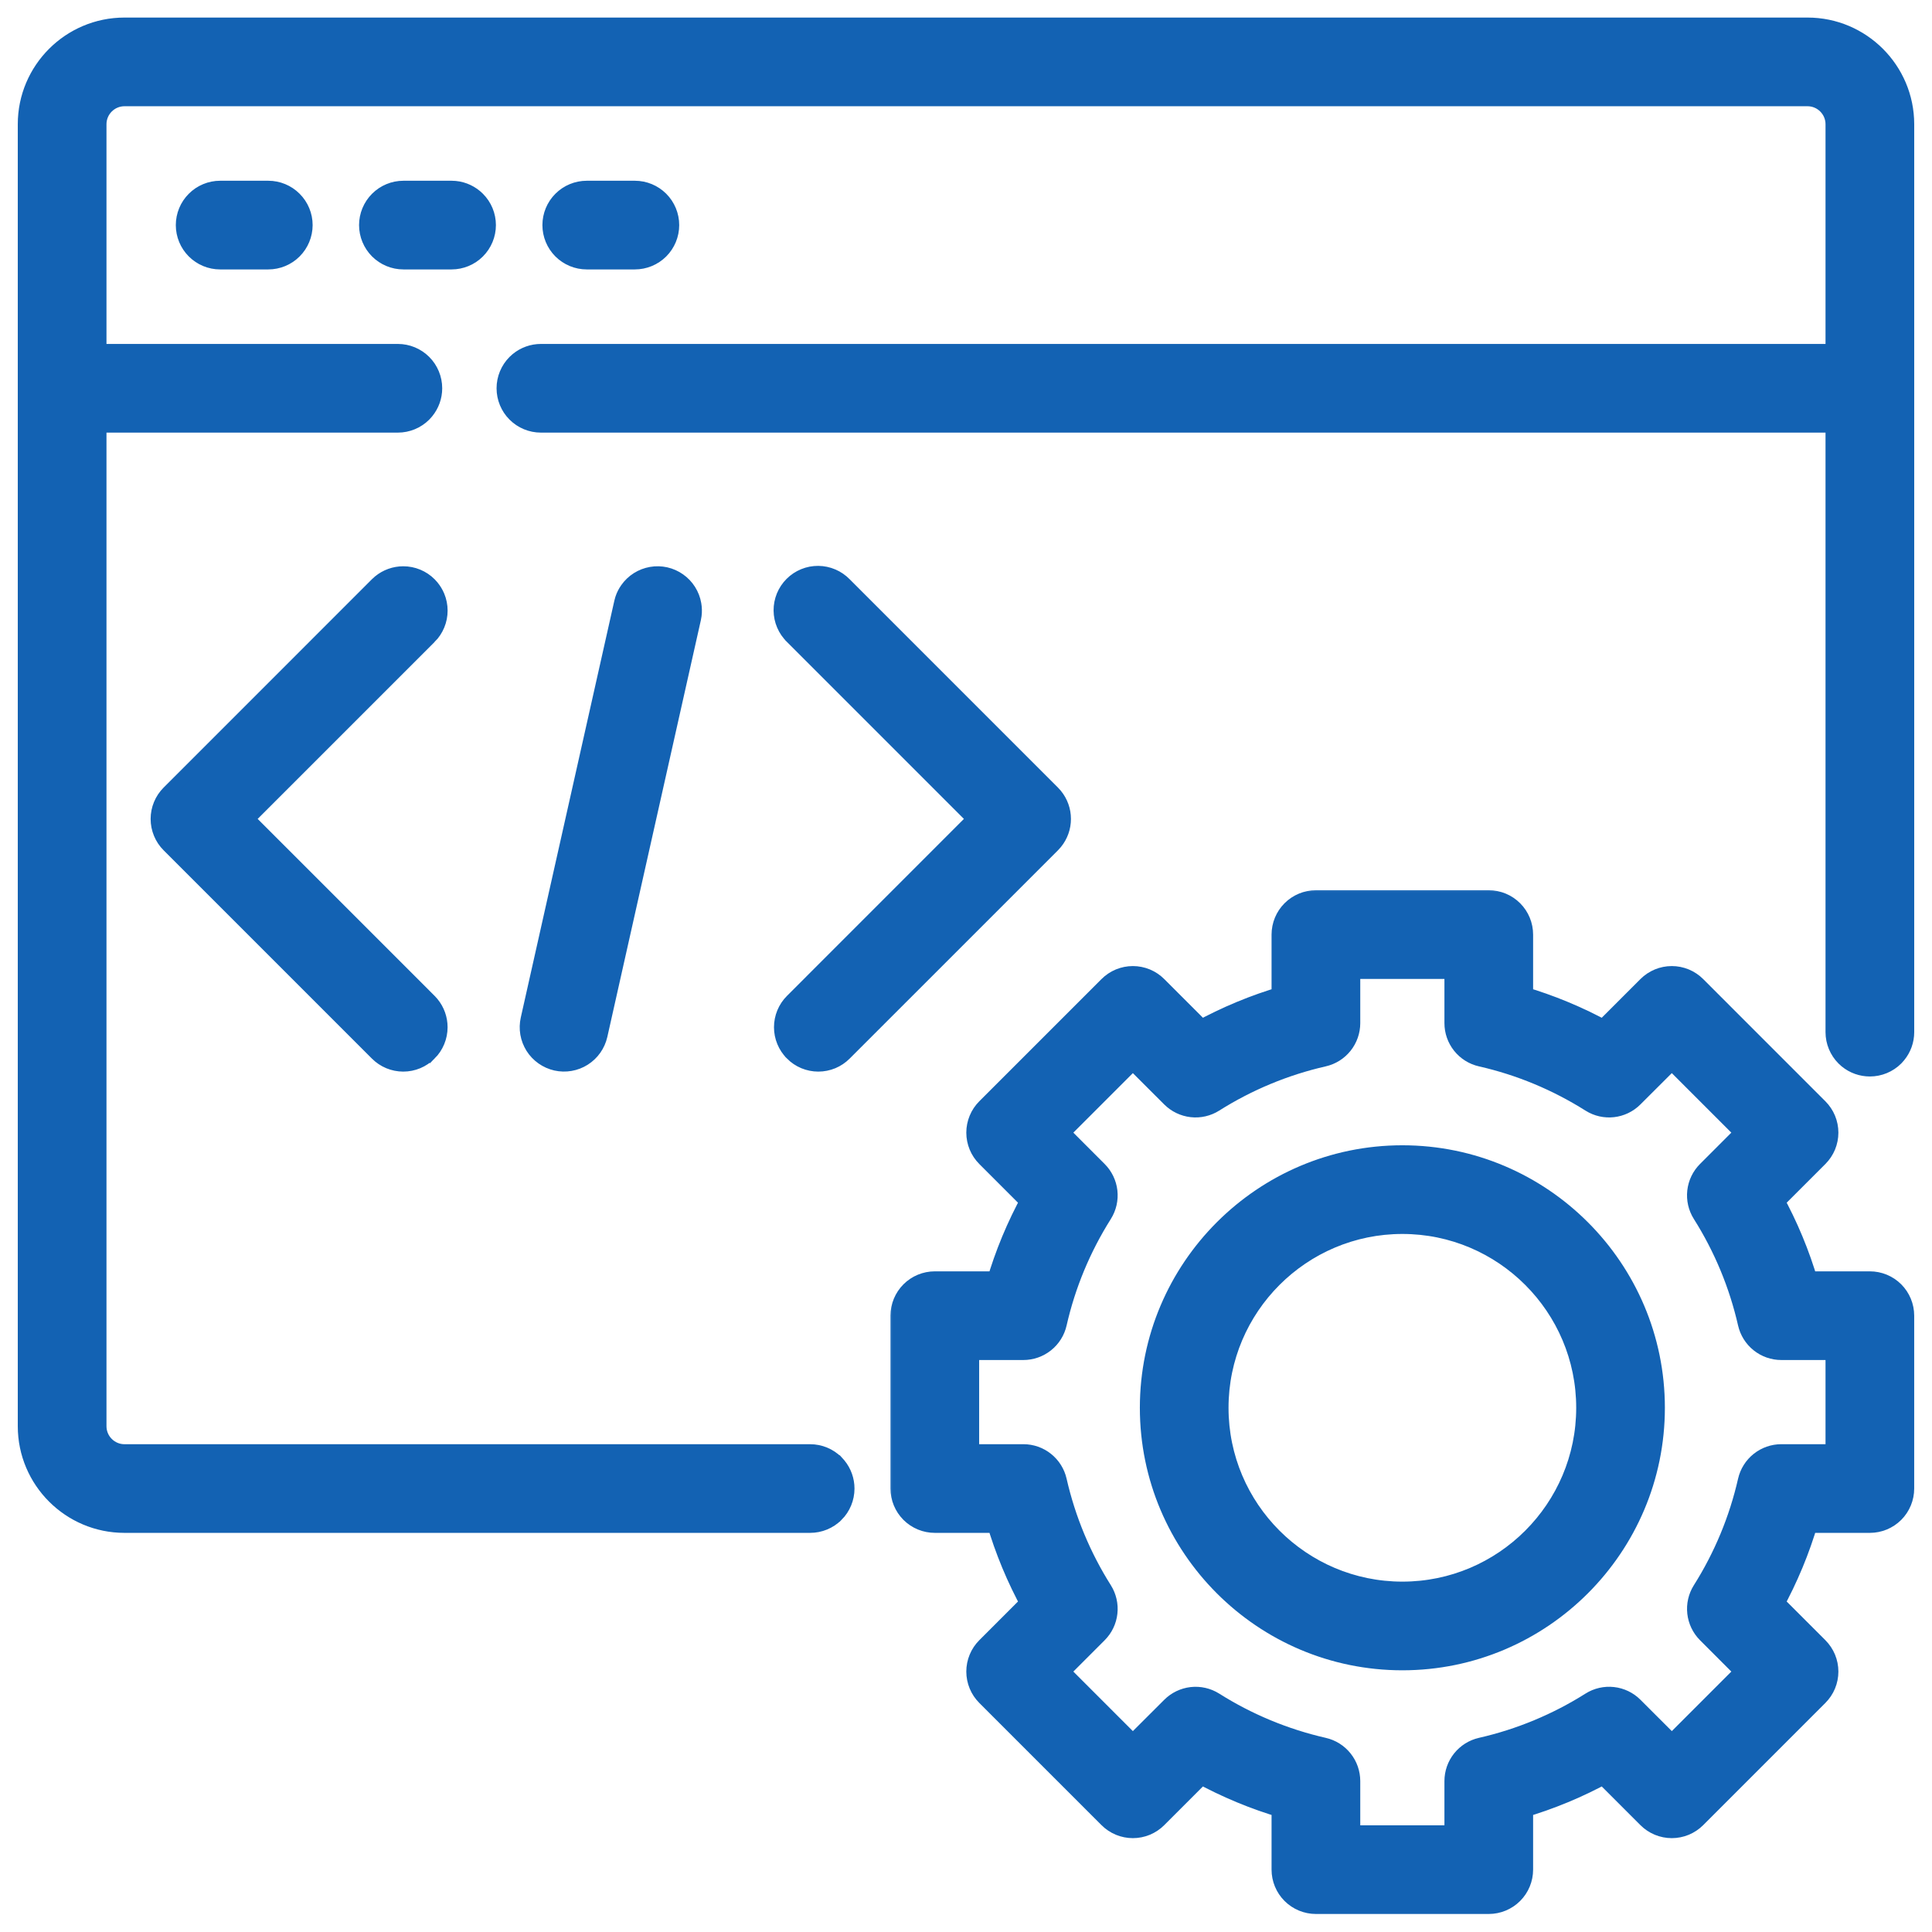 <svg width="88" height="88" viewBox="0 0 88 88" fill="none" xmlns="http://www.w3.org/2000/svg">
<mask id="path-1-outside-1_104_11735" maskUnits="userSpaceOnUse" x="40.16" y="40.149" width="48" height="48" fill="black">
<rect fill="white" x="40.16" y="40.149" width="48" height="48"/>
<path d="M85.17 58.508H82.235C81.847 57.174 81.313 55.888 80.642 54.672L82.719 52.595C82.851 52.463 82.956 52.306 83.028 52.134C83.099 51.962 83.136 51.777 83.136 51.59C83.136 51.404 83.099 51.219 83.028 51.047C82.956 50.874 82.851 50.718 82.719 50.586L77.153 45.019C77.021 44.887 76.864 44.783 76.692 44.711C76.52 44.64 76.335 44.603 76.148 44.603C75.962 44.603 75.777 44.64 75.605 44.711C75.432 44.783 75.276 44.887 75.144 45.019L73.067 47.096C71.846 46.425 70.561 45.891 69.231 45.504V42.569C69.231 42.193 69.082 41.831 68.815 41.565C68.549 41.299 68.188 41.149 67.811 41.149H59.938C59.562 41.149 59.2 41.299 58.934 41.565C58.668 41.831 58.518 42.193 58.518 42.569V45.504C57.188 45.891 55.905 46.425 54.682 47.096L52.605 45.019C52.474 44.887 52.317 44.783 52.145 44.711C51.972 44.64 51.788 44.603 51.601 44.603C51.414 44.603 51.23 44.64 51.057 44.711C50.885 44.783 50.728 44.887 50.597 45.019L45.03 50.586C44.898 50.718 44.793 50.874 44.722 51.047C44.651 51.219 44.614 51.404 44.614 51.59C44.614 51.777 44.651 51.962 44.722 52.134C44.793 52.306 44.898 52.463 45.03 52.595L47.107 54.672C46.436 55.893 45.902 57.177 45.514 58.508H42.58C42.203 58.508 41.842 58.657 41.576 58.923C41.31 59.19 41.16 59.551 41.16 59.927V67.801C41.16 68.177 41.31 68.538 41.576 68.805C41.842 69.071 42.203 69.22 42.58 69.22H45.514C45.902 70.551 46.436 71.834 47.107 73.056L45.03 75.133C44.898 75.265 44.793 75.422 44.722 75.594C44.651 75.766 44.614 75.951 44.614 76.138C44.614 76.324 44.651 76.509 44.722 76.681C44.793 76.854 44.898 77.01 45.03 77.142L50.597 82.709C50.728 82.841 50.885 82.945 51.057 83.017C51.23 83.088 51.414 83.125 51.601 83.125C51.788 83.125 51.972 83.088 52.145 83.017C52.317 82.945 52.474 82.841 52.605 82.709L54.682 80.632C55.903 81.303 57.188 81.837 58.518 82.225V85.159C58.518 85.535 58.668 85.897 58.934 86.163C59.2 86.429 59.562 86.579 59.938 86.579H67.811C68.188 86.579 68.549 86.429 68.815 86.163C69.082 85.897 69.231 85.535 69.231 85.159V82.225C70.564 81.836 71.851 81.302 73.067 80.632L75.144 82.709C75.276 82.841 75.432 82.945 75.605 83.017C75.777 83.088 75.962 83.125 76.148 83.125C76.335 83.125 76.52 83.088 76.692 83.017C76.864 82.945 77.021 82.841 77.153 82.709L82.719 77.142C82.851 77.01 82.956 76.854 83.028 76.681C83.099 76.509 83.136 76.324 83.136 76.138C83.136 75.951 83.099 75.766 83.028 75.594C82.956 75.422 82.851 75.265 82.719 75.133L80.642 73.056C81.314 71.835 81.848 70.551 82.235 69.22H85.17C85.546 69.22 85.907 69.071 86.174 68.805C86.44 68.538 86.589 68.177 86.589 67.801V59.927C86.589 59.551 86.44 59.19 86.174 58.923C85.907 58.657 85.546 58.508 85.17 58.508ZM83.75 66.381H81.138C80.816 66.381 80.503 66.49 80.252 66.691C80 66.891 79.824 67.172 79.752 67.486C79.346 69.272 78.638 70.976 77.66 72.525C77.488 72.798 77.415 73.121 77.451 73.44C77.487 73.76 77.631 74.058 77.858 74.286L79.708 76.138L76.149 79.698L74.296 77.846C74.069 77.619 73.771 77.475 73.451 77.439C73.131 77.403 72.808 77.477 72.536 77.649C70.987 78.627 69.283 79.335 67.496 79.742C67.183 79.813 66.903 79.989 66.702 80.24C66.501 80.492 66.392 80.804 66.392 81.126V83.739H61.358V81.127C61.358 80.805 61.249 80.493 61.048 80.241C60.847 79.989 60.567 79.813 60.253 79.742C58.467 79.335 56.763 78.627 55.213 77.649C54.941 77.478 54.618 77.404 54.298 77.44C53.979 77.477 53.681 77.62 53.453 77.848L51.6 79.698L48.041 76.138L49.892 74.286C50.12 74.058 50.264 73.76 50.299 73.44C50.335 73.12 50.261 72.798 50.09 72.525C49.112 70.976 48.404 69.272 47.997 67.486C47.926 67.172 47.75 66.892 47.498 66.691C47.247 66.49 46.935 66.381 46.613 66.381H43.999V61.347H46.612C46.934 61.347 47.246 61.238 47.498 61.037C47.75 60.837 47.926 60.556 47.997 60.242C48.402 58.459 49.106 56.764 50.09 55.203C50.261 54.93 50.335 54.608 50.299 54.288C50.263 53.968 50.119 53.67 49.891 53.442L48.041 51.59L51.6 48.031L53.453 49.882C53.681 50.109 53.979 50.253 54.299 50.289C54.618 50.325 54.941 50.251 55.213 50.079C56.763 49.101 58.467 48.393 60.253 47.986C60.567 47.915 60.847 47.739 61.048 47.488C61.248 47.236 61.358 46.924 61.358 46.602V43.989H66.392V46.601C66.391 46.923 66.501 47.235 66.701 47.487C66.902 47.739 67.182 47.915 67.496 47.986C69.279 48.391 70.975 49.095 72.536 50.079C73.098 50.434 73.828 50.35 74.296 49.88L76.149 48.031L79.708 51.59L77.857 53.442C77.629 53.67 77.486 53.968 77.45 54.288C77.414 54.608 77.488 54.93 77.66 55.203C78.638 56.752 79.346 58.456 79.752 60.242C79.824 60.556 79.999 60.836 80.251 61.037C80.502 61.238 80.815 61.347 81.136 61.347H83.75V66.381Z"/>
</mask>
<path d="M85.17 58.508H82.235C81.847 57.174 81.313 55.888 80.642 54.672L82.719 52.595C82.851 52.463 82.956 52.306 83.028 52.134C83.099 51.962 83.136 51.777 83.136 51.59C83.136 51.404 83.099 51.219 83.028 51.047C82.956 50.874 82.851 50.718 82.719 50.586L77.153 45.019C77.021 44.887 76.864 44.783 76.692 44.711C76.52 44.64 76.335 44.603 76.148 44.603C75.962 44.603 75.777 44.64 75.605 44.711C75.432 44.783 75.276 44.887 75.144 45.019L73.067 47.096C71.846 46.425 70.561 45.891 69.231 45.504V42.569C69.231 42.193 69.082 41.831 68.815 41.565C68.549 41.299 68.188 41.149 67.811 41.149H59.938C59.562 41.149 59.2 41.299 58.934 41.565C58.668 41.831 58.518 42.193 58.518 42.569V45.504C57.188 45.891 55.905 46.425 54.682 47.096L52.605 45.019C52.474 44.887 52.317 44.783 52.145 44.711C51.972 44.64 51.788 44.603 51.601 44.603C51.414 44.603 51.23 44.64 51.057 44.711C50.885 44.783 50.728 44.887 50.597 45.019L45.03 50.586C44.898 50.718 44.793 50.874 44.722 51.047C44.651 51.219 44.614 51.404 44.614 51.59C44.614 51.777 44.651 51.962 44.722 52.134C44.793 52.306 44.898 52.463 45.03 52.595L47.107 54.672C46.436 55.893 45.902 57.177 45.514 58.508H42.58C42.203 58.508 41.842 58.657 41.576 58.923C41.31 59.19 41.16 59.551 41.16 59.927V67.801C41.16 68.177 41.31 68.538 41.576 68.805C41.842 69.071 42.203 69.22 42.58 69.22H45.514C45.902 70.551 46.436 71.834 47.107 73.056L45.03 75.133C44.898 75.265 44.793 75.422 44.722 75.594C44.651 75.766 44.614 75.951 44.614 76.138C44.614 76.324 44.651 76.509 44.722 76.681C44.793 76.854 44.898 77.01 45.03 77.142L50.597 82.709C50.728 82.841 50.885 82.945 51.057 83.017C51.23 83.088 51.414 83.125 51.601 83.125C51.788 83.125 51.972 83.088 52.145 83.017C52.317 82.945 52.474 82.841 52.605 82.709L54.682 80.632C55.903 81.303 57.188 81.837 58.518 82.225V85.159C58.518 85.535 58.668 85.897 58.934 86.163C59.2 86.429 59.562 86.579 59.938 86.579H67.811C68.188 86.579 68.549 86.429 68.815 86.163C69.082 85.897 69.231 85.535 69.231 85.159V82.225C70.564 81.836 71.851 81.302 73.067 80.632L75.144 82.709C75.276 82.841 75.432 82.945 75.605 83.017C75.777 83.088 75.962 83.125 76.148 83.125C76.335 83.125 76.52 83.088 76.692 83.017C76.864 82.945 77.021 82.841 77.153 82.709L82.719 77.142C82.851 77.01 82.956 76.854 83.028 76.681C83.099 76.509 83.136 76.324 83.136 76.138C83.136 75.951 83.099 75.766 83.028 75.594C82.956 75.422 82.851 75.265 82.719 75.133L80.642 73.056C81.314 71.835 81.848 70.551 82.235 69.22H85.17C85.546 69.22 85.907 69.071 86.174 68.805C86.44 68.538 86.589 68.177 86.589 67.801V59.927C86.589 59.551 86.44 59.19 86.174 58.923C85.907 58.657 85.546 58.508 85.17 58.508ZM83.75 66.381H81.138C80.816 66.381 80.503 66.49 80.252 66.691C80 66.891 79.824 67.172 79.752 67.486C79.346 69.272 78.638 70.976 77.66 72.525C77.488 72.798 77.415 73.121 77.451 73.44C77.487 73.76 77.631 74.058 77.858 74.286L79.708 76.138L76.149 79.698L74.296 77.846C74.069 77.619 73.771 77.475 73.451 77.439C73.131 77.403 72.808 77.477 72.536 77.649C70.987 78.627 69.283 79.335 67.496 79.742C67.183 79.813 66.903 79.989 66.702 80.24C66.501 80.492 66.392 80.804 66.392 81.126V83.739H61.358V81.127C61.358 80.805 61.249 80.493 61.048 80.241C60.847 79.989 60.567 79.813 60.253 79.742C58.467 79.335 56.763 78.627 55.213 77.649C54.941 77.478 54.618 77.404 54.298 77.44C53.979 77.477 53.681 77.62 53.453 77.848L51.6 79.698L48.041 76.138L49.892 74.286C50.12 74.058 50.264 73.76 50.299 73.44C50.335 73.12 50.261 72.798 50.09 72.525C49.112 70.976 48.404 69.272 47.997 67.486C47.926 67.172 47.75 66.892 47.498 66.691C47.247 66.49 46.935 66.381 46.613 66.381H43.999V61.347H46.612C46.934 61.347 47.246 61.238 47.498 61.037C47.75 60.837 47.926 60.556 47.997 60.242C48.402 58.459 49.106 56.764 50.09 55.203C50.261 54.93 50.335 54.608 50.299 54.288C50.263 53.968 50.119 53.67 49.891 53.442L48.041 51.59L51.6 48.031L53.453 49.882C53.681 50.109 53.979 50.253 54.299 50.289C54.618 50.325 54.941 50.251 55.213 50.079C56.763 49.101 58.467 48.393 60.253 47.986C60.567 47.915 60.847 47.739 61.048 47.488C61.248 47.236 61.358 46.924 61.358 46.602V43.989H66.392V46.601C66.391 46.923 66.501 47.235 66.701 47.487C66.902 47.739 67.182 47.915 67.496 47.986C69.279 48.391 70.975 49.095 72.536 50.079C73.098 50.434 73.828 50.35 74.296 49.88L76.149 48.031L79.708 51.59L77.857 53.442C77.629 53.67 77.486 53.968 77.45 54.288C77.414 54.608 77.488 54.93 77.66 55.203C78.638 56.752 79.346 58.456 79.752 60.242C79.824 60.556 79.999 60.836 80.251 61.037C80.502 61.238 80.815 61.347 81.136 61.347H83.75V66.381Z" fill="#1362B3"/>
<path d="M85.17 58.508H82.235C81.847 57.174 81.313 55.888 80.642 54.672L82.719 52.595C82.851 52.463 82.956 52.306 83.028 52.134C83.099 51.962 83.136 51.777 83.136 51.59C83.136 51.404 83.099 51.219 83.028 51.047C82.956 50.874 82.851 50.718 82.719 50.586L77.153 45.019C77.021 44.887 76.864 44.783 76.692 44.711C76.52 44.64 76.335 44.603 76.148 44.603C75.962 44.603 75.777 44.64 75.605 44.711C75.432 44.783 75.276 44.887 75.144 45.019L73.067 47.096C71.846 46.425 70.561 45.891 69.231 45.504V42.569C69.231 42.193 69.082 41.831 68.815 41.565C68.549 41.299 68.188 41.149 67.811 41.149H59.938C59.562 41.149 59.2 41.299 58.934 41.565C58.668 41.831 58.518 42.193 58.518 42.569V45.504C57.188 45.891 55.905 46.425 54.682 47.096L52.605 45.019C52.474 44.887 52.317 44.783 52.145 44.711C51.972 44.64 51.788 44.603 51.601 44.603C51.414 44.603 51.23 44.64 51.057 44.711C50.885 44.783 50.728 44.887 50.597 45.019L45.03 50.586C44.898 50.718 44.793 50.874 44.722 51.047C44.651 51.219 44.614 51.404 44.614 51.59C44.614 51.777 44.651 51.962 44.722 52.134C44.793 52.306 44.898 52.463 45.03 52.595L47.107 54.672C46.436 55.893 45.902 57.177 45.514 58.508H42.58C42.203 58.508 41.842 58.657 41.576 58.923C41.31 59.19 41.16 59.551 41.16 59.927V67.801C41.16 68.177 41.31 68.538 41.576 68.805C41.842 69.071 42.203 69.22 42.58 69.22H45.514C45.902 70.551 46.436 71.834 47.107 73.056L45.03 75.133C44.898 75.265 44.793 75.422 44.722 75.594C44.651 75.766 44.614 75.951 44.614 76.138C44.614 76.324 44.651 76.509 44.722 76.681C44.793 76.854 44.898 77.01 45.03 77.142L50.597 82.709C50.728 82.841 50.885 82.945 51.057 83.017C51.23 83.088 51.414 83.125 51.601 83.125C51.788 83.125 51.972 83.088 52.145 83.017C52.317 82.945 52.474 82.841 52.605 82.709L54.682 80.632C55.903 81.303 57.188 81.837 58.518 82.225V85.159C58.518 85.535 58.668 85.897 58.934 86.163C59.2 86.429 59.562 86.579 59.938 86.579H67.811C68.188 86.579 68.549 86.429 68.815 86.163C69.082 85.897 69.231 85.535 69.231 85.159V82.225C70.564 81.836 71.851 81.302 73.067 80.632L75.144 82.709C75.276 82.841 75.432 82.945 75.605 83.017C75.777 83.088 75.962 83.125 76.148 83.125C76.335 83.125 76.52 83.088 76.692 83.017C76.864 82.945 77.021 82.841 77.153 82.709L82.719 77.142C82.851 77.01 82.956 76.854 83.028 76.681C83.099 76.509 83.136 76.324 83.136 76.138C83.136 75.951 83.099 75.766 83.028 75.594C82.956 75.422 82.851 75.265 82.719 75.133L80.642 73.056C81.314 71.835 81.848 70.551 82.235 69.22H85.17C85.546 69.22 85.907 69.071 86.174 68.805C86.44 68.538 86.589 68.177 86.589 67.801V59.927C86.589 59.551 86.44 59.19 86.174 58.923C85.907 58.657 85.546 58.508 85.17 58.508ZM83.75 66.381H81.138C80.816 66.381 80.503 66.49 80.252 66.691C80 66.891 79.824 67.172 79.752 67.486C79.346 69.272 78.638 70.976 77.66 72.525C77.488 72.798 77.415 73.121 77.451 73.44C77.487 73.76 77.631 74.058 77.858 74.286L79.708 76.138L76.149 79.698L74.296 77.846C74.069 77.619 73.771 77.475 73.451 77.439C73.131 77.403 72.808 77.477 72.536 77.649C70.987 78.627 69.283 79.335 67.496 79.742C67.183 79.813 66.903 79.989 66.702 80.24C66.501 80.492 66.392 80.804 66.392 81.126V83.739H61.358V81.127C61.358 80.805 61.249 80.493 61.048 80.241C60.847 79.989 60.567 79.813 60.253 79.742C58.467 79.335 56.763 78.627 55.213 77.649C54.941 77.478 54.618 77.404 54.298 77.44C53.979 77.477 53.681 77.62 53.453 77.848L51.6 79.698L48.041 76.138L49.892 74.286C50.12 74.058 50.264 73.76 50.299 73.44C50.335 73.12 50.261 72.798 50.09 72.525C49.112 70.976 48.404 69.272 47.997 67.486C47.926 67.172 47.75 66.892 47.498 66.691C47.247 66.49 46.935 66.381 46.613 66.381H43.999V61.347H46.612C46.934 61.347 47.246 61.238 47.498 61.037C47.75 60.837 47.926 60.556 47.997 60.242C48.402 58.459 49.106 56.764 50.09 55.203C50.261 54.93 50.335 54.608 50.299 54.288C50.263 53.968 50.119 53.67 49.891 53.442L48.041 51.59L51.6 48.031L53.453 49.882C53.681 50.109 53.979 50.253 54.299 50.289C54.618 50.325 54.941 50.251 55.213 50.079C56.763 49.101 58.467 48.393 60.253 47.986C60.567 47.915 60.847 47.739 61.048 47.488C61.248 47.236 61.358 46.924 61.358 46.602V43.989H66.392V46.601C66.391 46.923 66.501 47.235 66.701 47.487C66.902 47.739 67.182 47.915 67.496 47.986C69.279 48.391 70.975 49.095 72.536 50.079C73.098 50.434 73.828 50.35 74.296 49.88L76.149 48.031L79.708 51.59L77.857 53.442C77.629 53.67 77.486 53.968 77.45 54.288C77.414 54.608 77.488 54.93 77.66 55.203C78.638 56.752 79.346 58.456 79.752 60.242C79.824 60.556 79.999 60.836 80.251 61.037C80.502 61.238 80.815 61.347 81.136 61.347H83.75V66.381Z" stroke="#1362B3" stroke-width="1.2" mask="url(#path-1-outside-1_104_11735)"/>
<path d="M63.876 52.466C70.304 52.466 75.533 57.697 75.533 64.123C75.533 70.549 70.304 75.78 63.876 75.78C57.448 75.78 52.219 70.551 52.219 64.123C52.219 57.695 57.448 52.466 63.876 52.466ZM63.876 55.905C59.344 55.905 55.658 59.593 55.658 64.123C55.658 68.654 59.344 72.341 63.876 72.341C68.408 72.341 72.094 68.655 72.094 64.123C72.094 59.591 68.408 55.905 63.876 55.905Z" fill="#1362B3" stroke="#1362B3" stroke-width="0.6"/>
<path d="M82.331 1.1C84.845 1.1 86.889 3.145 86.89 5.658V47.013C86.89 47.412 86.751 47.797 86.5 48.102L86.386 48.23C86.063 48.552 85.626 48.732 85.17 48.732C84.771 48.732 84.386 48.594 84.08 48.344L83.954 48.23C83.632 47.907 83.45 47.469 83.45 47.013V19.405H24.638C24.182 19.405 23.743 19.224 23.421 18.901C23.099 18.579 22.918 18.142 22.918 17.686C22.918 17.23 23.099 16.792 23.421 16.47L23.548 16.355C23.854 16.105 24.239 15.966 24.638 15.966H83.45V5.658C83.45 5.042 82.947 4.539 82.331 4.539H5.669C5.053 4.539 4.55 5.042 4.55 5.658V15.966H18.122C18.578 15.966 19.016 16.147 19.339 16.47C19.661 16.792 19.842 17.23 19.842 17.686C19.842 18.085 19.703 18.469 19.452 18.775L19.339 18.901C19.016 19.224 18.578 19.405 18.122 19.405H4.55V64.962C4.55 65.578 5.052 66.082 5.669 66.082H36.901C37.357 66.082 37.795 66.263 38.117 66.585H38.118L38.231 66.711C38.482 67.017 38.621 67.402 38.621 67.801C38.621 68.257 38.441 68.695 38.118 69.018H38.117C37.795 69.34 37.357 69.52 36.901 69.52H5.669C3.155 69.52 1.11 67.476 1.11 64.962V5.658C1.11 3.145 3.155 1.1 5.669 1.1H82.331Z" fill="#1362B3" stroke="#1362B3" stroke-width="0.6"/>
<path d="M18.368 26.093C18.824 26.093 19.262 26.274 19.584 26.596L19.697 26.721C19.804 26.852 19.892 26.998 19.957 27.154C20.044 27.363 20.088 27.587 20.088 27.813C20.088 28.039 20.044 28.263 19.957 28.471C19.87 28.68 19.744 28.87 19.584 29.03L19.583 29.029L11.312 37.3L19.584 45.573L19.698 45.699C19.949 46.005 20.087 46.39 20.087 46.789C20.087 47.245 19.906 47.682 19.584 48.005L19.583 48.004C19.424 48.164 19.235 48.292 19.026 48.379C18.818 48.465 18.594 48.51 18.368 48.51C18.142 48.51 17.918 48.465 17.709 48.379C17.501 48.292 17.312 48.165 17.152 48.005L7.664 38.517C7.342 38.195 7.161 37.757 7.161 37.301C7.161 36.846 7.342 36.408 7.664 36.086L17.152 26.596L17.278 26.482C17.584 26.232 17.969 26.093 18.368 26.093ZM37.272 26.075C37.5 26.077 37.725 26.125 37.935 26.215C38.143 26.304 38.331 26.434 38.489 26.596L47.977 36.086L48.091 36.212C48.342 36.518 48.48 36.903 48.48 37.301C48.48 37.701 48.342 38.085 48.091 38.391L47.977 38.517L38.489 48.005C38.33 48.165 38.141 48.292 37.933 48.379C37.724 48.465 37.499 48.51 37.273 48.51C37.047 48.51 36.824 48.465 36.615 48.379C36.407 48.292 36.216 48.164 36.057 48.004V48.003C35.735 47.68 35.554 47.244 35.554 46.789C35.554 46.333 35.735 45.895 36.058 45.573L44.329 37.3L36.058 29.028V29.027C35.895 28.869 35.765 28.681 35.676 28.473C35.586 28.264 35.538 28.038 35.536 27.809C35.534 27.581 35.578 27.355 35.664 27.143C35.751 26.932 35.879 26.74 36.04 26.579C36.201 26.418 36.393 26.289 36.605 26.203C36.816 26.116 37.043 26.073 37.272 26.075ZM29.657 26.118C29.88 26.079 30.108 26.085 30.328 26.134C30.548 26.184 30.757 26.277 30.941 26.407C31.126 26.537 31.284 26.702 31.404 26.893C31.525 27.084 31.607 27.297 31.645 27.519C31.674 27.686 31.679 27.857 31.658 28.024L31.629 28.19L27.37 47.166C27.32 47.386 27.228 47.594 27.098 47.779C26.968 47.964 26.802 48.121 26.611 48.242C26.421 48.363 26.208 48.445 25.985 48.483C25.763 48.522 25.535 48.516 25.314 48.467C25.094 48.417 24.886 48.324 24.701 48.194C24.517 48.064 24.359 47.899 24.238 47.708C24.118 47.517 24.036 47.304 23.997 47.082C23.959 46.859 23.964 46.631 24.014 46.411L28.273 27.435L28.317 27.272C28.37 27.112 28.447 26.96 28.545 26.822C28.675 26.637 28.84 26.48 29.031 26.359C29.222 26.238 29.435 26.157 29.657 26.118ZM12.22 8.533C12.676 8.533 13.113 8.714 13.435 9.037C13.758 9.359 13.94 9.797 13.94 10.253C13.939 10.709 13.758 11.146 13.435 11.469C13.113 11.791 12.676 11.972 12.22 11.972H10.027C9.571 11.972 9.134 11.791 8.812 11.469C8.489 11.146 8.308 10.709 8.308 10.253C8.308 9.797 8.489 9.359 8.812 9.037C9.134 8.714 9.571 8.533 10.027 8.533H12.22ZM20.568 8.533L20.738 8.541C21.132 8.58 21.502 8.755 21.784 9.037C22.107 9.359 22.288 9.797 22.288 10.253C22.288 10.709 22.107 11.146 21.784 11.469C21.462 11.791 21.024 11.972 20.568 11.972H18.375C17.919 11.972 17.482 11.791 17.159 11.469C16.837 11.146 16.655 10.709 16.655 10.253C16.655 9.797 16.837 9.359 17.159 9.037C17.482 8.714 17.919 8.533 18.375 8.533H20.568ZM28.917 8.533C29.373 8.533 29.811 8.714 30.134 9.037C30.456 9.359 30.637 9.797 30.637 10.253C30.637 10.709 30.456 11.146 30.134 11.469C29.811 11.791 29.373 11.972 28.917 11.972H26.726C26.27 11.972 25.832 11.791 25.51 11.469C25.187 11.146 25.006 10.709 25.006 10.253C25.006 9.797 25.187 9.359 25.51 9.037C25.832 8.714 26.27 8.533 26.726 8.533H28.917Z" fill="#1362B3" stroke="#1362B3" stroke-width="0.6"/>
</svg>
